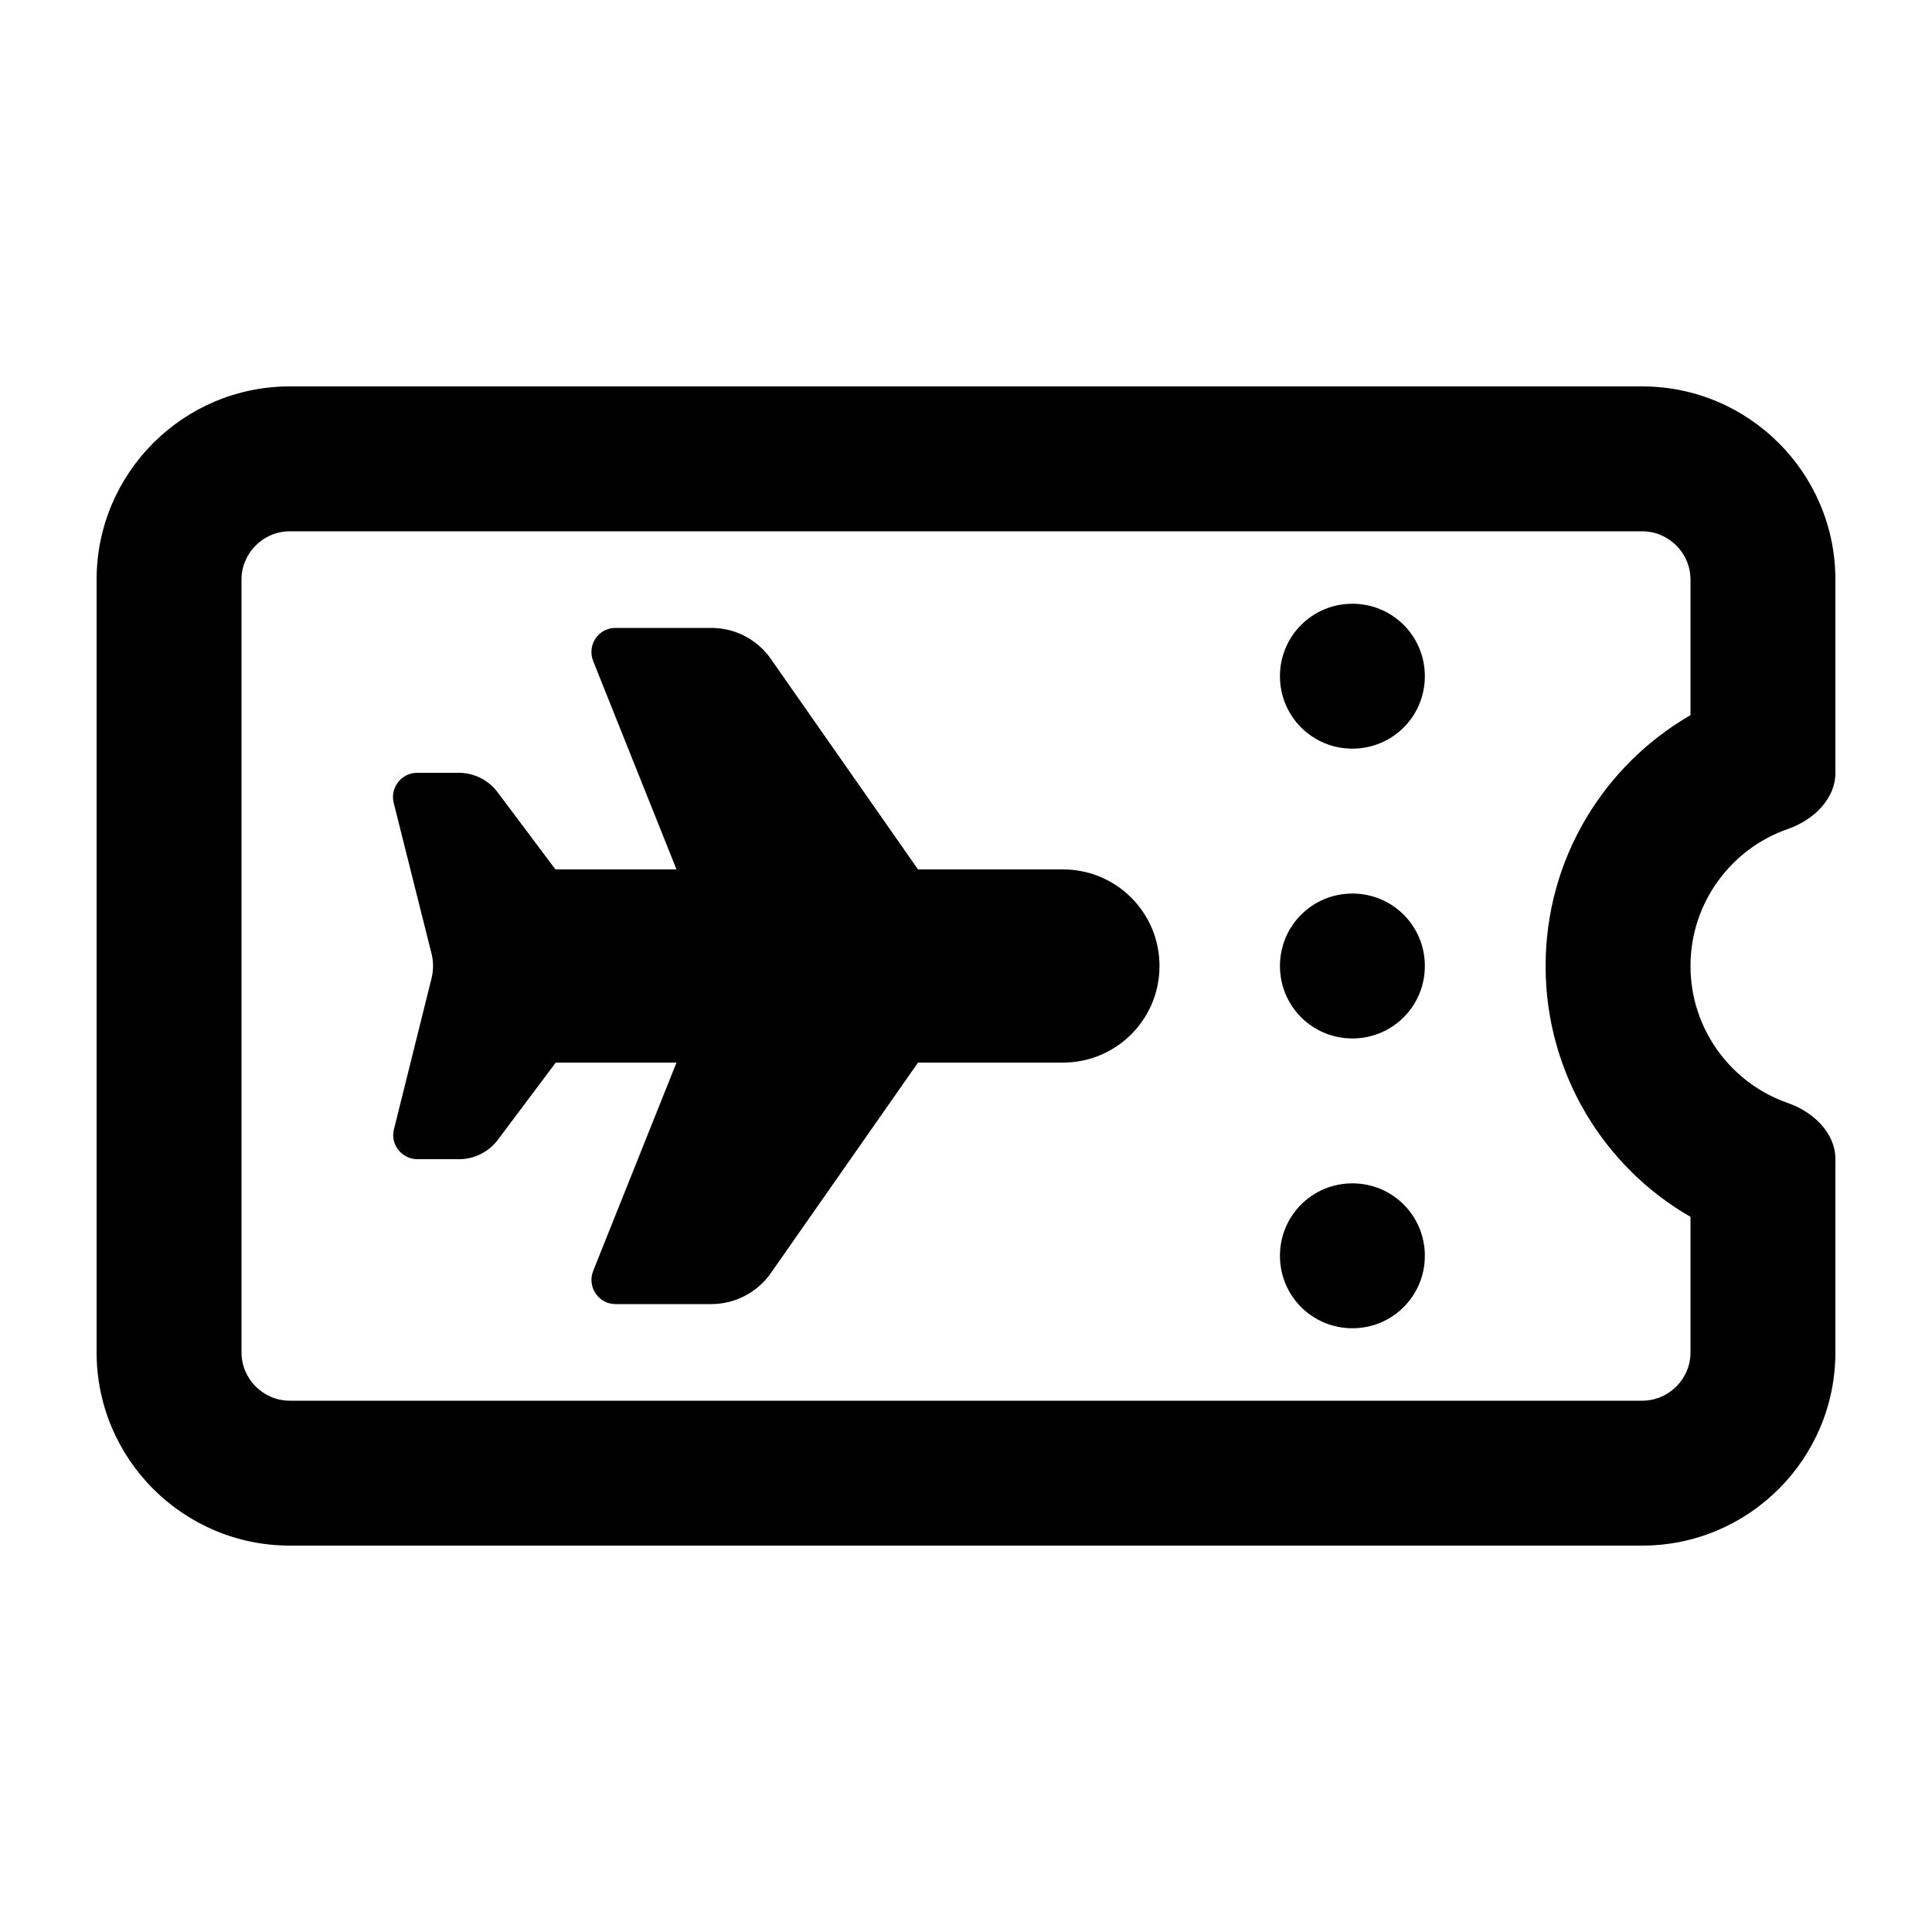 <svg xmlns="http://www.w3.org/2000/svg" viewBox="0 0 640 640"><!--! Font Awesome Pro 7.1.0 by @fontawesome - https://fontawesome.com License - https://fontawesome.com/license (Commercial License) Copyright 2025 Fonticons, Inc. --><path fill="currentColor" d="M80 192C80 183.2 87.2 176 96 176L544 176C552.8 176 560 183.2 560 192L560 236.9C531.3 253.5 512 284.5 512 320C512 355.5 531.3 386.6 560 403.1L560 448C560 456.8 552.8 464 544 464L96 464C87.2 464 80 456.8 80 448L80 192zM96 128C60.7 128 32 156.7 32 192L32 448C32 483.3 60.7 512 96 512L544 512C579.3 512 608 483.3 608 448L608 384C608 375.2 600.6 368.3 592.3 365.4C573.5 358.9 560 341 560 320C560 299 573.5 281.1 592.3 274.6C600.6 271.7 608 264.8 608 256L608 192C608 156.7 579.3 128 544 128L96 128zM448 248C461.3 248 472 237.3 472 224C472 210.7 461.3 200 448 200C434.7 200 424 210.7 424 224C424 237.3 434.7 248 448 248zM448 344C461.3 344 472 333.3 472 320C472 306.7 461.3 296 448 296C434.7 296 424 306.7 424 320C424 333.3 434.7 344 448 344zM472 416C472 402.7 461.3 392 448 392C434.7 392 424 402.7 424 416C424 429.3 434.7 440 448 440C461.3 440 472 429.3 472 416zM184 288L164.8 262.4C161.8 258.4 157 256 152 256L138.2 256C133 256 129.2 260.9 130.4 265.9L143 316.1C143.6 318.6 143.6 321.3 143 323.9L130.5 374.1C129.2 379.1 133.1 384 138.3 384L152.1 384C157.1 384 161.9 381.6 164.9 377.6L184.1 352L224.1 352L196.5 421C194.4 426.3 198.3 432 203.9 432L235.6 432C243.4 432 250.8 428.2 255.3 421.8L304.1 352L352.1 352C369.8 352 384.1 337.7 384.1 320C384.1 302.3 369.8 288 352.1 288L304.1 288L255.3 218.2C250.8 211.8 243.5 208 235.6 208L203.9 208C198.2 208 194.4 213.7 196.5 219L224.1 288L184.1 288z"/></svg>